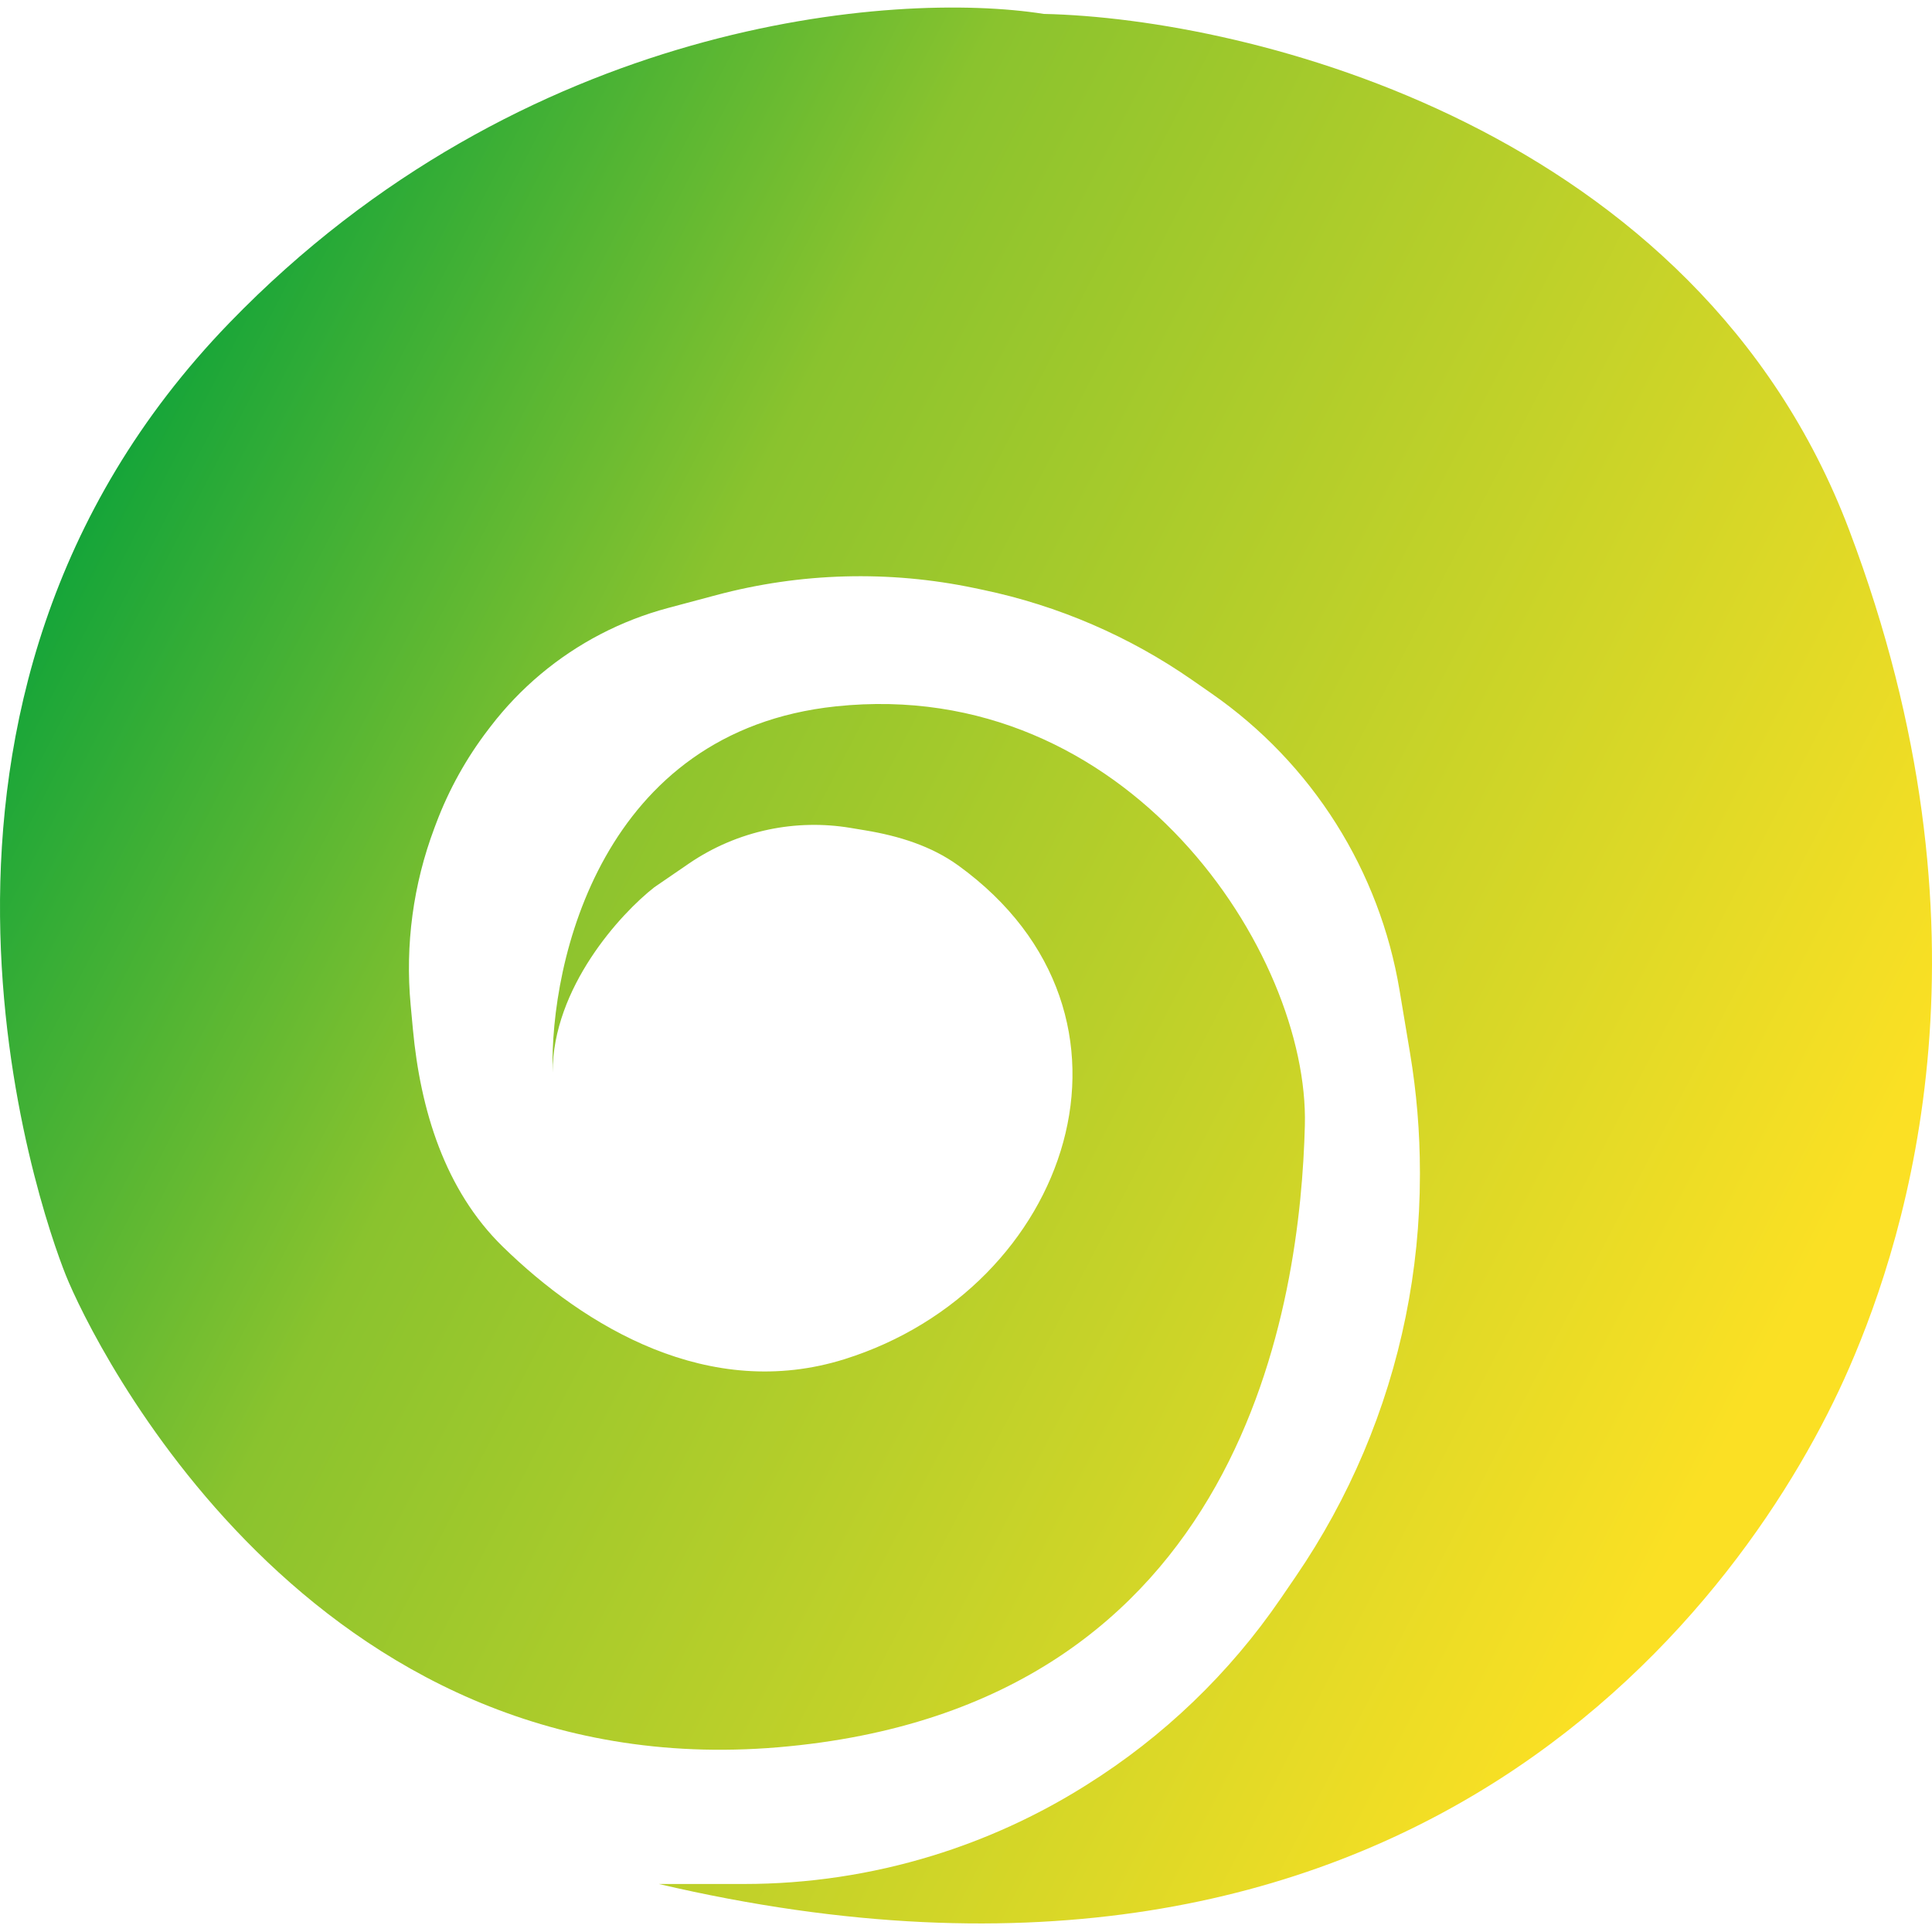 <svg width="1024" height="1024" viewBox="0 0 1024 1024" fill="none" xmlns="http://www.w3.org/2000/svg">
<path d="M394.356 998.551H349.186C748.834 1092.06 926.142 848.939 980.085 725.042C1011.54 652.794 1060.77 494.08 980.085 280.885C899.405 67.689 661.901 9.714 553.231 7.377C474.273 -5.091 277.419 10.182 121.687 171.014C-72.977 372.054 20.837 640.886 34.909 675.951C48.981 711.016 163.904 947.122 412.511 926.083C661.117 905.043 689.262 687.64 691.607 596.47C693.952 505.301 597.793 358.028 443.001 374.392C319.166 387.483 291.335 509.2 292.898 568.418C292.898 523.535 328.86 484.262 346.841 470.237L365.049 457.76C377.801 449.021 392.163 442.886 407.307 439.708C421.595 436.71 436.32 436.4 450.723 438.792L458.738 440.124C476.271 443.036 493.584 448.342 507.961 458.759C617.452 538.103 566.801 682.992 447.691 720.367C375.922 742.888 310.115 703.4 266.442 660.724C235.725 630.708 222.813 588.218 218.847 545.523L217.647 532.61C214.691 500.794 219.003 468.72 230.26 438.801L231.166 436.393C237.885 418.533 247.208 401.757 258.832 386.606L260.126 384.919C267.879 374.814 276.715 365.583 286.476 357.389C306.152 340.875 329.231 328.875 354.078 322.242L379.697 315.402C424.397 303.468 471.289 302.201 516.573 311.702L521.119 312.657C560.882 321 598.553 337.245 631.88 360.42L642.237 367.625C668.627 385.975 691.049 409.423 708.175 436.575C725.103 463.424 736.516 493.36 741.751 524.638L747.328 558.011C750.827 578.942 752.586 600.122 752.586 621.338V622.839C752.586 673.319 742.435 723.289 722.739 769.795C712.954 792.891 700.89 814.959 686.719 835.671L678.783 847.27C651.666 886.917 616.621 920.552 575.85 946.07L574.682 946.804C549.544 962.532 522.446 974.907 494.081 983.603C461.773 993.515 428.159 998.551 394.356 998.551Z" fill="url(#paint0_linear_24_12)"/>
<defs>
<linearGradient id="paint0_linear_24_12" x1="65.67" y1="240.105" x2="950.989" y2="698.317" gradientUnits="userSpaceOnUse">
<stop stop-color="#16A539"/>
<stop offset="0.307" stop-color="#8AC32E"/>
<stop offset="1" stop-color="#FBE024"/>
</linearGradient>
</defs>
</svg>
